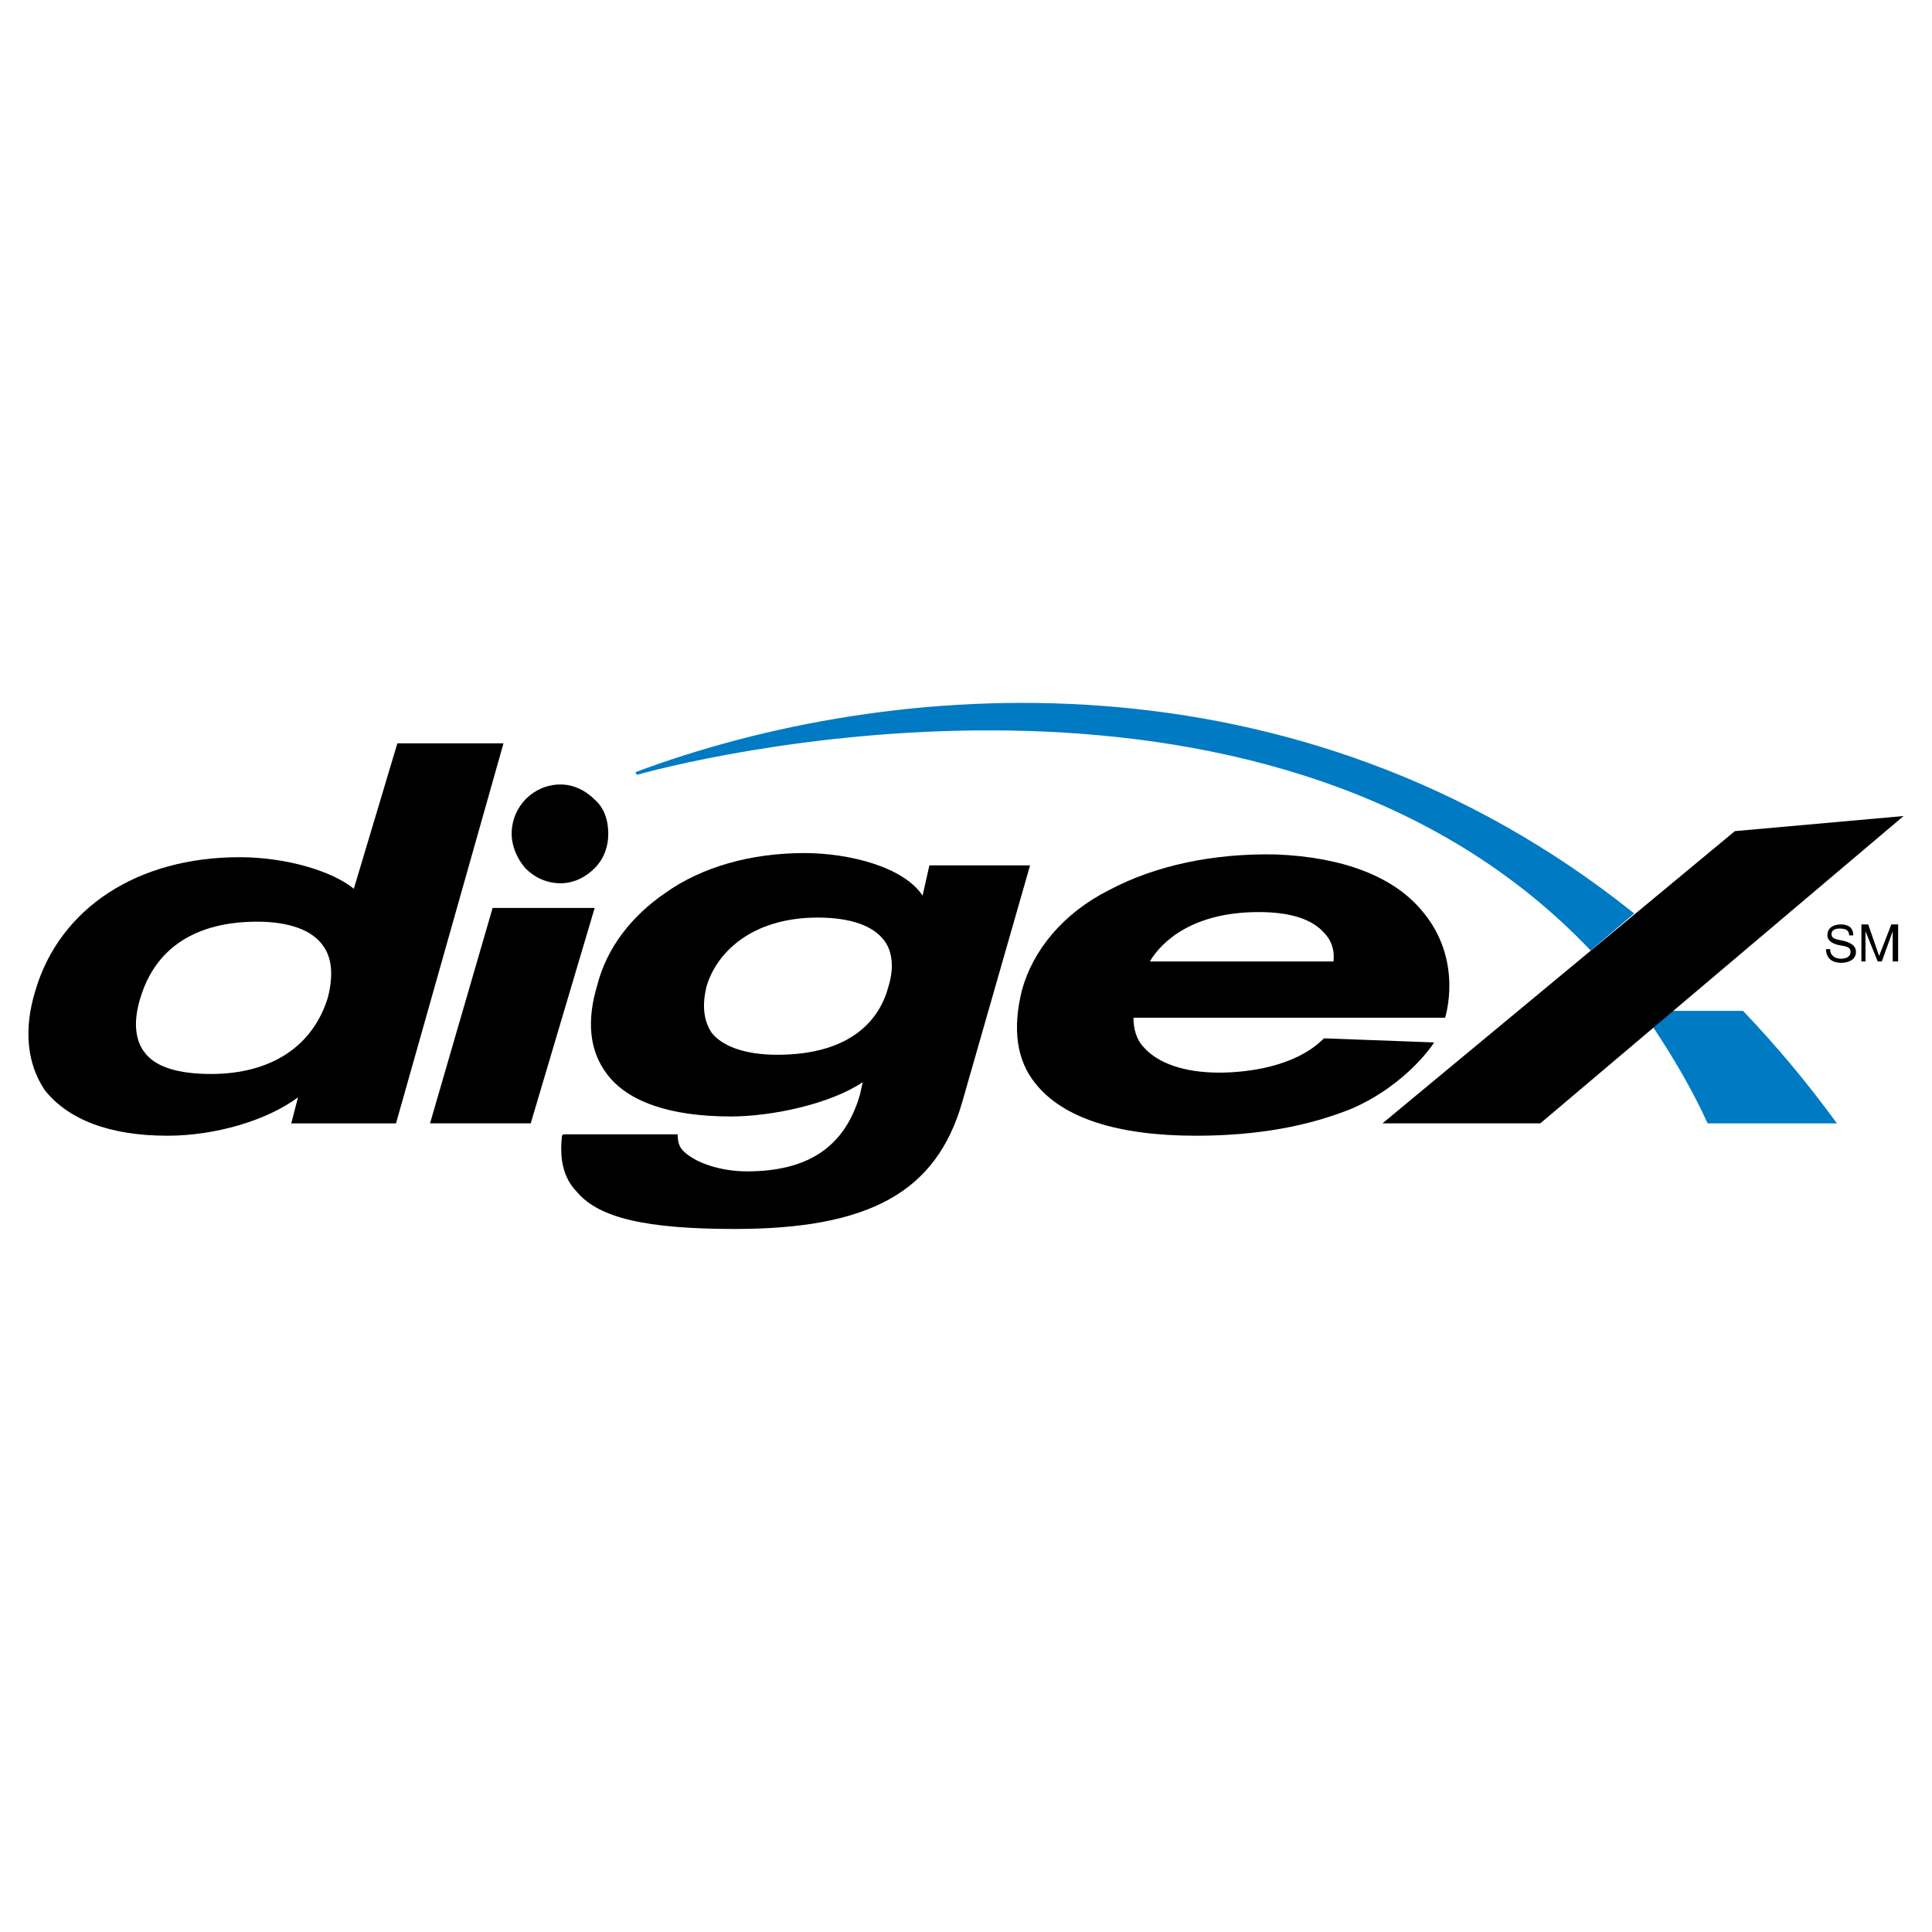 <?xml version="1.0" encoding="utf-8"?>
<!-- Generator: Adobe Illustrator 13.0.0, SVG Export Plug-In . SVG Version: 6.00 Build 14948)  -->
<!DOCTYPE svg PUBLIC "-//W3C//DTD SVG 1.0//EN" "http://www.w3.org/TR/2001/REC-SVG-20010904/DTD/svg10.dtd">
<svg version="1.0" id="Layer_1" xmlns="http://www.w3.org/2000/svg" xmlns:xlink="http://www.w3.org/1999/xlink" x="0px" y="0px"
	 width="192.756px" height="192.756px" viewBox="0 0 192.756 192.756" enable-background="new 0 0 192.756 192.756"
	 xml:space="preserve">
<g>
	<polygon fill-rule="evenodd" clip-rule="evenodd" fill="#FFFFFF" points="0,0 192.756,0 192.756,192.756 0,192.756 0,0 	"/>
	<path fill-rule="evenodd" clip-rule="evenodd" d="M39.646,74.161l-4.344,14.51c-2.172-1.779-6.788-3.148-11.403-3.148
		c-10.181,0-17.919,5.065-20.362,13.278c-1.222,3.969-0.815,7.391,0.95,9.992c2.308,2.875,6.38,4.518,12.217,4.518
		c4.751,0,9.91-1.506,13.032-3.834l-0.679,2.602H39.51l10.724-37.917H39.646L39.646,74.161z M32.723,99.484
		c-1.493,4.928-5.701,7.666-11.674,7.666c-3.258,0-5.566-0.686-6.652-2.189c-0.95-1.232-1.086-3.148-0.407-5.34
		c1.493-5.064,5.565-7.665,11.674-7.665c3.123,0,5.43,0.821,6.516,2.327C33.13,95.515,33.266,97.295,32.723,99.484L32.723,99.484z"
		/>
	<path fill-rule="evenodd" clip-rule="evenodd" d="M59.33,79.773c-0.95-0.958-2.172-1.505-3.394-1.505
		c-2.715,0-4.887,2.19-4.887,4.928c0,1.232,0.543,2.464,1.357,3.422c0.95,0.958,2.172,1.506,3.53,1.506
		c1.222,0,2.443-0.547,3.394-1.506c0.95-0.958,1.358-2.19,1.358-3.422C60.688,81.827,60.28,80.595,59.33,79.773L59.33,79.773z"/>
	<polygon fill-rule="evenodd" clip-rule="evenodd" points="49.148,90.587 42.904,112.078 52.95,112.078 59.33,90.587 49.148,90.587 
			"/>
	<path fill-rule="evenodd" clip-rule="evenodd" d="M92.724,86.344l-0.679,3.011c-1.9-2.875-7.331-4.244-11.81-4.244
		c-5.294,0-10.181,1.369-13.847,3.97c-3.394,2.327-5.837,5.475-6.787,9.17c-1.086,3.561-0.815,6.57,0.95,8.898
		c2.036,2.738,6.245,4.242,12.354,4.242c4.072,0,9.91-1.23,13.167-3.422l-0.271,1.232c-1.494,5.201-5.159,7.666-11.268,7.666
		c-2.579,0-5.159-0.822-6.38-2.053c-0.407-0.412-0.543-0.959-0.543-1.645H56.208l-0.136,0.139c-0.271,2.326,0.136,4.242,1.493,5.611
		c2.172,2.602,6.923,3.695,15.747,3.695c13.439,0,20.091-3.695,22.67-12.592l6.787-23.681H92.724L92.724,86.344z M88.651,98.389
		c-0.814,3.148-3.529,6.846-11.131,6.846c-3.122,0-5.43-0.822-6.516-2.191c-0.814-1.23-0.95-2.736-0.543-4.516
		c0.951-3.423,4.48-6.982,11.132-6.982c3.258,0,5.566,0.821,6.652,2.327C89.059,94.968,89.195,96.61,88.651,98.389L88.651,98.389z"
		/>
	<path fill-rule="evenodd" clip-rule="evenodd" d="M141.866,90.861c-2.852-3.422-7.874-5.338-14.525-5.612
		c-6.245-0.137-12.082,1.096-16.697,3.56c-4.616,2.327-7.603,6.022-8.688,9.993c-0.95,3.832-0.543,6.98,1.357,9.307
		c2.715,3.424,8.146,5.203,16.019,5.203c6.108,0,11.268-0.959,15.611-2.738c5.566-2.465,8.146-6.57,8.146-6.57l-10.996-0.41
		c-2.851,2.873-7.738,3.422-10.453,3.422c-3.529,0-6.108-0.959-7.466-2.465c-0.814-0.82-1.086-1.916-1.086-3.012h31.087
		C144.174,101.537,146.074,95.789,141.866,90.861L141.866,90.861z M133.042,95.926h-18.326c1.222-2.053,4.344-4.928,10.86-4.928
		c3.122,0,5.294,0.684,6.516,2.053C132.771,93.736,133.178,94.694,133.042,95.926L133.042,95.926z"/>
	<path fill-rule="evenodd" clip-rule="evenodd" fill="#007AC2" d="M158.699,94.831l4.344-3.696
		c-33.666-26.966-74.392-23.544-99.641-14.099l0.136,0.273C71.819,74.982,127.612,62.116,158.699,94.831L158.699,94.831z"/>
	<path fill-rule="evenodd" clip-rule="evenodd" fill="#007AC2" d="M166.844,100.854l-1.9,1.643c1.9,2.875,3.801,6.023,5.43,9.582
		h12.896c-2.986-4.107-6.108-7.803-9.367-11.225H166.844L166.844,100.854z"/>
	<polygon fill-rule="evenodd" clip-rule="evenodd" points="173.088,82.922 137.929,112.078 153.676,112.078 189.921,81.416 
		173.088,82.922 	"/>
	<path fill-rule="evenodd" clip-rule="evenodd" d="M184.491,93.325c0-0.547-0.407-0.684-0.95-0.684
		c-0.407,0-0.814,0.137-0.814,0.547c0,0.548,0.679,0.548,1.222,0.685s1.222,0.411,1.222,1.095c0,0.821-0.814,1.095-1.493,1.095
		c-0.814,0-1.493-0.411-1.493-1.369h0.407c0,0.684,0.543,0.958,1.086,0.958c0.407,0,0.95-0.137,0.95-0.684
		c0-0.548-0.543-0.548-1.222-0.685c-0.543-0.137-1.086-0.411-1.086-0.958c0-0.821,0.679-1.095,1.357-1.095s1.222,0.274,1.222,1.095
		H184.491L184.491,93.325z"/>
	<polygon fill-rule="evenodd" clip-rule="evenodd" points="185.713,92.23 186.392,92.23 187.478,95.378 188.699,92.23 
		189.378,92.23 189.378,95.926 188.835,95.926 188.835,92.914 188.835,92.914 187.749,95.926 187.342,95.926 186.12,92.914 
		186.12,92.914 186.12,95.926 185.713,95.926 185.713,92.23 	"/>
</g>
</svg>
